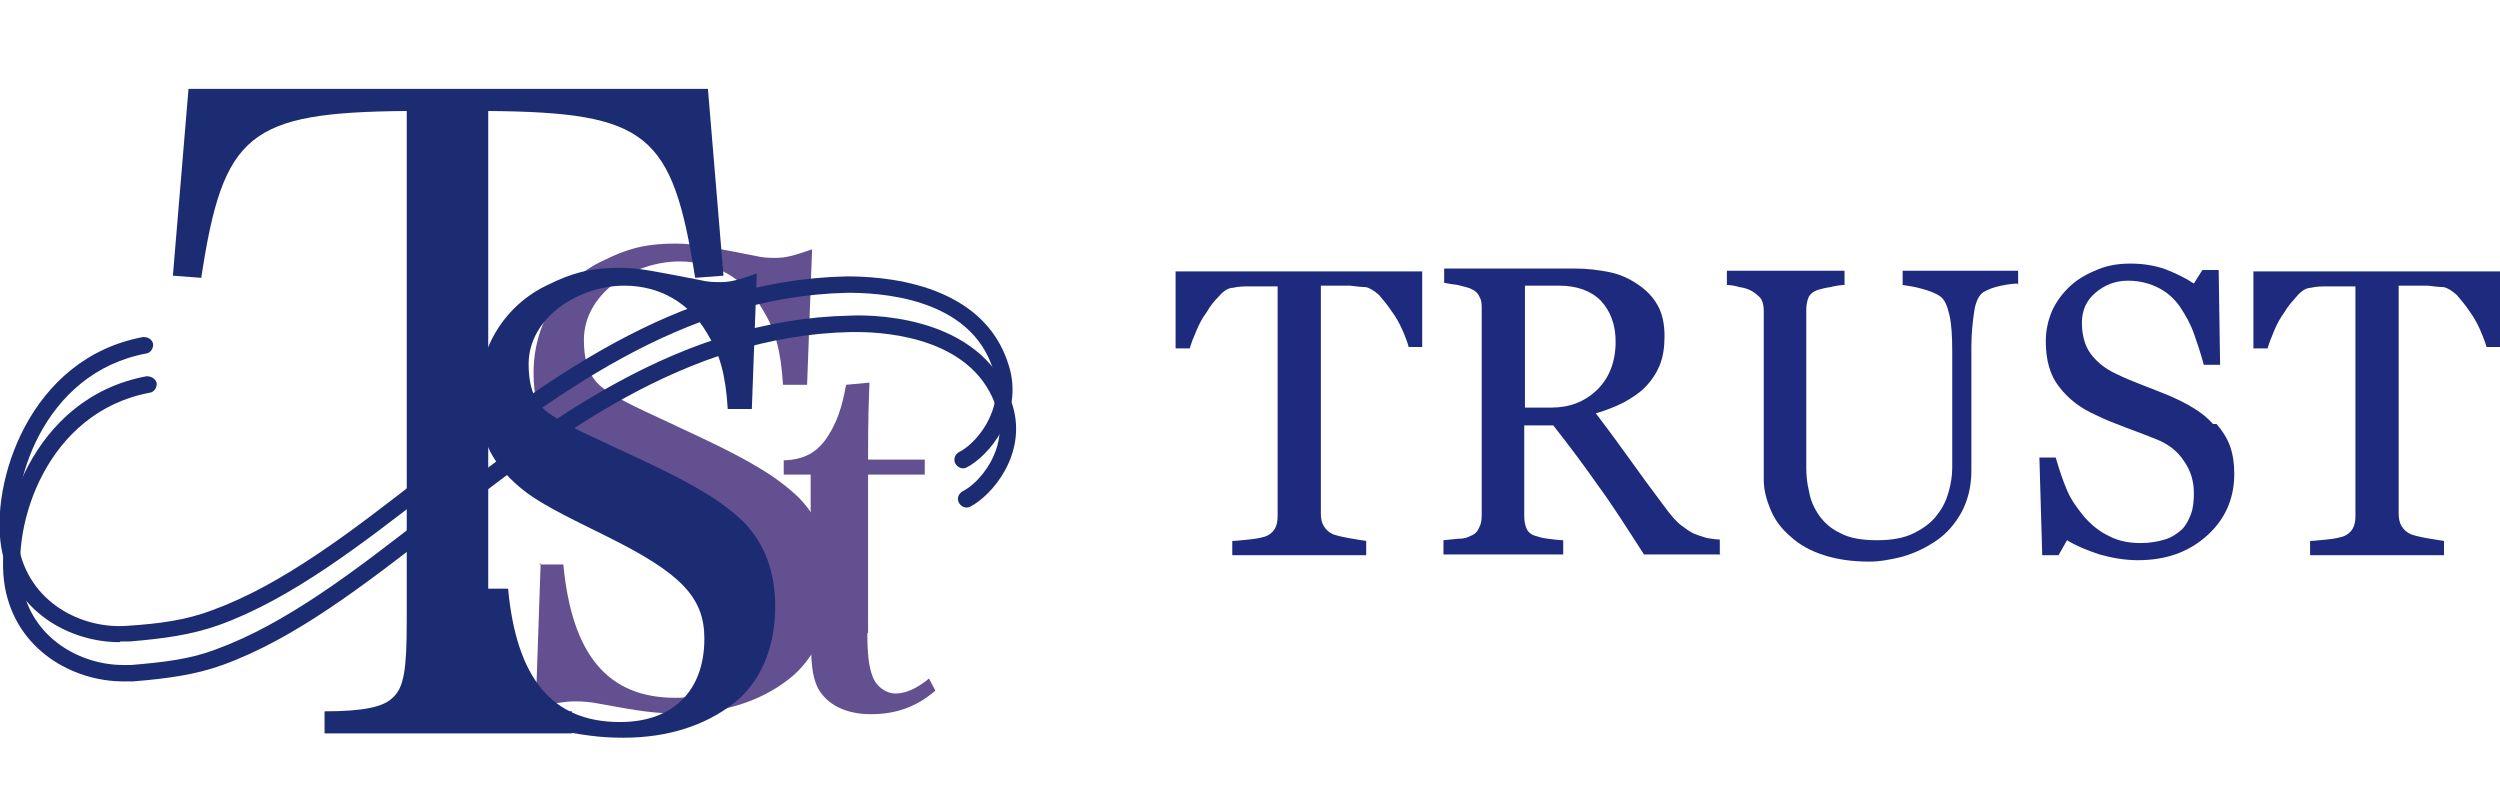 <svg width="102" height="33" viewBox="0 0 102 33" fill="none" xmlns="http://www.w3.org/2000/svg"><g clip-path="url(#clip0_2291_1164)"><path d="M22.002 23.03H22.985C23.332 26.725 24.806 28.47 27.553 28.47C29.721 28.47 30.993 27.19 30.993 25.067C30.993 23.38 30.039 22.39 26.974 20.878C24.893 19.86 24.343 19.54 23.765 19.132C22.378 18.085 21.77 16.921 21.77 15.205C21.77 13.198 22.869 11.423 24.662 10.608C25.5 10.201 26.223 9.939 27.553 9.939C28.362 9.939 28.969 10.085 30.791 10.434C31.138 10.521 31.398 10.521 31.658 10.521C32.063 10.521 32.381 10.434 33.133 10.172L32.93 15.7H31.947C31.86 14.303 31.629 13.46 31.109 12.616C30.386 11.365 29.172 10.667 27.726 10.667C25.847 10.667 23.823 11.976 23.823 13.867C23.823 15.35 24.43 15.758 25.009 16.107C25.731 16.543 26.57 16.892 28.536 17.823C30.704 18.841 31.774 19.51 32.612 20.325C33.451 21.198 33.884 22.332 33.884 23.758C33.884 25.445 33.277 26.87 32.178 27.714C31.022 28.616 29.49 29.11 27.697 29.11C26.714 29.11 26.136 29.023 24.401 28.703C24.112 28.645 23.794 28.616 23.476 28.616C23.071 28.616 22.753 28.674 21.857 28.849L22.059 22.972L22.002 23.03Z" fill="#625091"/><path d="M35.388 25.822C35.388 26.666 35.446 27.189 35.59 27.568C35.735 28.004 36.139 28.295 36.544 28.295C36.949 28.295 37.412 28.091 37.903 27.684L38.163 28.179C37.383 28.848 36.544 29.139 35.532 29.139C34.52 29.139 33.74 28.76 33.364 28.062C33.133 27.568 33.075 27.102 33.075 25.386V19.364H31.976V18.782C32.815 18.753 33.364 18.462 33.798 17.764C34.145 17.211 34.347 16.659 34.52 15.699L35.474 15.611C35.446 16.397 35.417 17.008 35.417 18.753H37.73V19.364H35.417V25.822H35.388Z" fill="#625091"/><path d="M19.949 25.328C19.949 27.48 20.094 28.15 20.585 28.557C20.932 28.877 21.886 29.022 23.332 29.022V29.924H13.242V29.022C14.803 29.022 15.641 28.848 16.017 28.47C16.48 28.062 16.595 27.335 16.595 25.328V4.528C10.148 4.586 9.107 5.43 8.211 11.335L7.054 11.248L7.691 3.626H28.883L29.519 11.248L28.362 11.335C27.437 5.43 26.425 4.586 19.92 4.528V25.328H19.949Z" fill="#1C2C73"/><path d="M19.747 24.019H20.73C21.076 27.713 22.551 29.459 25.298 29.459C27.466 29.459 28.738 28.179 28.738 26.055C28.738 24.368 27.784 23.379 24.719 21.866C22.638 20.848 22.088 20.528 21.51 20.12C20.122 19.073 19.515 17.91 19.515 16.193C19.515 14.186 20.614 12.411 22.406 11.597C23.245 11.19 23.968 10.928 25.298 10.928C26.107 10.928 26.714 11.073 28.536 11.422C28.883 11.51 29.143 11.51 29.403 11.51C29.808 11.51 30.126 11.422 30.878 11.161L30.675 16.688H29.692C29.605 15.291 29.374 14.448 28.854 13.604C28.131 12.353 26.917 11.655 25.471 11.655C23.592 11.655 21.568 12.964 21.568 14.855C21.568 16.339 22.175 16.746 22.753 17.095C23.476 17.531 24.315 17.881 26.281 18.811C28.449 19.83 29.519 20.499 30.357 21.313C31.195 22.186 31.629 23.32 31.629 24.746C31.629 26.433 31.022 27.859 29.923 28.702C28.767 29.604 27.235 30.099 25.442 30.099C24.459 30.099 23.881 30.011 22.146 29.691C21.857 29.633 21.539 29.604 21.221 29.604C20.816 29.604 20.498 29.662 19.602 29.837L19.804 23.96L19.747 24.019Z" fill="#1C2C73"/><path d="M4.885 26.201C2.804 26.201 0.52 24.921 0.057 22.361C-0.405 19.743 1.156 14.623 5.84 13.75C6.042 13.75 6.186 13.837 6.244 14.012C6.273 14.186 6.158 14.39 5.984 14.419C1.734 15.205 0.317 19.859 0.751 22.245C1.156 24.572 3.324 25.677 5.203 25.532C6.533 25.445 7.603 25.299 8.673 24.892C11.535 23.845 14.339 21.692 17.317 19.365C22.088 15.641 27.523 11.423 34.549 11.277C35.792 11.277 40.129 11.423 41.169 14.943C41.777 16.95 40.302 18.637 39.435 19.074C39.261 19.161 39.059 19.074 38.972 18.899C38.886 18.725 38.972 18.521 39.146 18.434C39.753 18.143 41.025 16.776 40.533 15.117C39.608 12.063 35.734 11.946 34.578 11.946C27.783 12.092 22.464 16.252 17.751 19.888C14.744 22.215 11.911 24.426 8.933 25.503C7.777 25.91 6.678 26.055 5.29 26.172C5.175 26.172 5.059 26.172 4.914 26.172L4.885 26.201Z" fill="#1C2C73"/><path d="M5.031 27.801C2.978 27.801 0.665 26.521 0.202 23.961C-0.26 21.343 1.272 16.223 5.985 15.35C6.158 15.35 6.332 15.438 6.389 15.612C6.418 15.787 6.303 15.99 6.129 16.019C1.879 16.805 0.463 21.459 0.896 23.845C1.272 26.027 3.267 27.132 5.031 27.132C5.146 27.132 5.233 27.132 5.349 27.132C6.707 27.016 7.748 26.899 8.818 26.492C11.68 25.445 14.485 23.292 17.463 20.965C22.233 17.241 27.668 13.023 34.694 12.877C35.966 12.819 40.274 13.023 41.315 16.543C41.922 18.55 40.447 20.238 39.58 20.674C39.406 20.761 39.204 20.674 39.117 20.499C39.031 20.325 39.117 20.121 39.291 20.034C39.898 19.743 41.17 18.376 40.678 16.718C39.811 13.838 36.313 13.547 34.925 13.547C34.838 13.547 34.781 13.547 34.723 13.547C27.928 13.692 22.609 17.852 17.896 21.517C14.889 23.845 12.056 26.056 9.078 27.132C7.951 27.539 6.823 27.685 5.435 27.801C5.32 27.801 5.204 27.801 5.088 27.801H5.031Z" fill="#1C2C73"/><path d="M58.026 14.157H57.476C57.418 13.953 57.332 13.72 57.216 13.459C57.1 13.197 56.956 12.935 56.782 12.702C56.609 12.441 56.435 12.237 56.262 12.033C56.059 11.859 55.886 11.742 55.712 11.713C55.539 11.713 55.337 11.684 55.077 11.655C54.816 11.655 54.585 11.655 54.354 11.655H53.891V20.964C53.891 21.139 53.92 21.313 54.007 21.459C54.093 21.604 54.209 21.721 54.411 21.808C54.498 21.837 54.701 21.895 55.019 21.953C55.337 22.011 55.568 22.041 55.741 22.07V22.651H50.277V22.07C50.422 22.07 50.653 22.041 50.971 22.011C51.289 21.982 51.491 21.924 51.607 21.895C51.781 21.837 51.925 21.721 52.012 21.575C52.099 21.43 52.127 21.255 52.127 21.051V11.684H51.665C51.491 11.684 51.289 11.684 51.029 11.684C50.769 11.684 50.537 11.684 50.306 11.742C50.133 11.742 49.93 11.859 49.757 12.062C49.554 12.266 49.381 12.47 49.236 12.731C49.063 12.964 48.918 13.226 48.803 13.517C48.687 13.779 48.6 14.011 48.542 14.215H47.964V11.073H58.026V14.215V14.157Z" fill="#1E2A7E"/><path d="M70.197 22.622H67.075C66.381 21.546 65.774 20.586 65.195 19.801C64.646 19.015 64.039 18.201 63.374 17.357H62.189V21.052C62.189 21.255 62.218 21.401 62.276 21.546C62.333 21.692 62.449 21.808 62.651 21.866C62.738 21.895 62.911 21.953 63.172 21.983C63.403 22.012 63.634 22.041 63.779 22.041V22.622H58.893V22.041C58.893 22.041 59.211 22.012 59.471 21.983C59.731 21.983 59.905 21.924 59.992 21.866C60.165 21.808 60.281 21.692 60.338 21.546C60.425 21.401 60.454 21.226 60.454 21.023V12.615C60.454 12.412 60.454 12.266 60.367 12.121C60.309 11.975 60.194 11.859 59.992 11.772C59.847 11.713 59.673 11.684 59.471 11.626C59.24 11.597 59.066 11.568 58.922 11.539V10.957H64.27C64.762 10.957 65.225 11.015 65.658 11.102C66.092 11.19 66.468 11.364 66.815 11.597C67.162 11.83 67.422 12.092 67.624 12.441C67.826 12.79 67.913 13.226 67.913 13.721C67.913 14.157 67.855 14.564 67.711 14.913C67.566 15.262 67.364 15.553 67.104 15.815C66.872 16.048 66.554 16.252 66.236 16.426C65.889 16.601 65.514 16.746 65.109 16.863C65.687 17.619 66.15 18.259 66.525 18.782C66.901 19.306 67.364 19.946 67.913 20.673C68.144 20.993 68.376 21.255 68.549 21.401C68.752 21.546 68.925 21.692 69.127 21.779C69.272 21.837 69.445 21.895 69.648 21.953C69.85 21.983 70.024 22.012 70.168 22.012V22.593L70.197 22.622ZM65.918 13.953C65.918 13.255 65.716 12.703 65.311 12.266C64.906 11.859 64.328 11.655 63.605 11.655H62.218V16.63H63.287C64.039 16.63 64.646 16.397 65.167 15.902C65.658 15.408 65.918 14.768 65.918 13.924V13.953Z" fill="#1E2A7E"/><path d="M82.311 11.569C82.167 11.569 81.935 11.598 81.646 11.656C81.357 11.714 81.126 11.801 80.924 11.918C80.75 12.034 80.606 12.296 80.548 12.703C80.49 13.11 80.432 13.576 80.432 14.158V19.22C80.432 19.86 80.287 20.412 80.027 20.907C79.767 21.372 79.42 21.779 78.986 22.07C78.553 22.361 78.119 22.565 77.628 22.71C77.165 22.827 76.702 22.914 76.269 22.914C75.575 22.914 74.968 22.827 74.418 22.652C73.869 22.478 73.406 22.216 73.06 21.896C72.684 21.576 72.424 21.227 72.25 20.82C72.077 20.412 71.961 20.005 71.961 19.569V12.703C71.961 12.499 71.932 12.354 71.874 12.238C71.816 12.121 71.672 12.005 71.498 11.889C71.354 11.801 71.18 11.743 70.978 11.714C70.775 11.656 70.602 11.627 70.457 11.627V11.045H75.257V11.627C75.112 11.627 74.91 11.656 74.679 11.714C74.447 11.743 74.274 11.801 74.158 11.83C73.985 11.889 73.84 12.005 73.782 12.15C73.725 12.296 73.696 12.47 73.696 12.645V19.074C73.696 19.394 73.725 19.714 73.811 20.063C73.869 20.412 74.014 20.732 74.216 21.023C74.418 21.314 74.707 21.576 75.083 21.75C75.459 21.954 75.951 22.041 76.587 22.041C77.194 22.041 77.685 21.954 78.09 21.75C78.495 21.547 78.813 21.314 79.044 20.994C79.275 20.703 79.42 20.383 79.507 20.063C79.594 19.743 79.651 19.423 79.651 19.103V14.332C79.651 13.721 79.623 13.227 79.536 12.849C79.449 12.47 79.333 12.209 79.16 12.092C78.957 11.947 78.697 11.86 78.379 11.772C78.061 11.685 77.801 11.656 77.628 11.627V11.045H82.34V11.627L82.311 11.569Z" fill="#1E2A7E"/><path d="M90.435 17.299C90.667 17.561 90.869 17.881 90.985 18.201C91.1 18.521 91.158 18.899 91.158 19.336C91.158 20.354 90.782 21.198 90.031 21.867C89.279 22.536 88.354 22.856 87.226 22.856C86.706 22.856 86.185 22.768 85.665 22.623C85.145 22.448 84.711 22.274 84.335 22.041L83.988 22.652H83.323L83.207 18.667H83.873C84.017 19.161 84.162 19.598 84.335 20.005C84.508 20.412 84.769 20.761 85.058 21.11C85.347 21.43 85.665 21.692 86.041 21.867C86.417 22.07 86.85 22.157 87.342 22.157C87.718 22.157 88.036 22.099 88.325 22.012C88.614 21.925 88.816 21.779 89.019 21.605C89.192 21.43 89.308 21.198 89.395 20.965C89.481 20.732 89.51 20.441 89.51 20.121C89.51 19.656 89.395 19.219 89.106 18.812C88.845 18.405 88.469 18.114 87.949 17.91C87.602 17.765 87.197 17.619 86.735 17.445C86.272 17.27 85.896 17.125 85.549 16.95C84.884 16.659 84.393 16.281 84.017 15.787C83.641 15.321 83.468 14.681 83.468 13.925C83.468 13.489 83.555 13.081 83.728 12.674C83.901 12.296 84.162 11.947 84.48 11.656C84.798 11.365 85.174 11.161 85.607 10.987C86.041 10.812 86.475 10.754 86.937 10.754C87.457 10.754 87.949 10.841 88.354 10.987C88.787 11.161 89.163 11.336 89.51 11.569L89.857 11.016H90.522L90.58 14.885H89.915C89.799 14.448 89.655 14.012 89.51 13.605C89.366 13.197 89.163 12.848 88.932 12.499C88.701 12.179 88.412 11.918 88.065 11.743C87.718 11.569 87.313 11.452 86.822 11.452C86.301 11.452 85.867 11.627 85.492 11.947C85.116 12.267 84.942 12.674 84.942 13.168C84.942 13.663 85.058 14.099 85.289 14.419C85.52 14.739 85.867 15.03 86.301 15.234C86.706 15.438 87.082 15.583 87.457 15.729C87.833 15.874 88.209 16.019 88.556 16.165C88.874 16.31 89.192 16.456 89.51 16.659C89.799 16.834 90.06 17.038 90.291 17.299H90.435Z" fill="#1E2A7E"/><path d="M102 14.157H101.451C101.393 13.953 101.306 13.72 101.19 13.459C101.075 13.197 100.93 12.935 100.757 12.702C100.583 12.441 100.41 12.237 100.236 12.033C100.034 11.859 99.861 11.742 99.687 11.713C99.514 11.713 99.311 11.684 99.051 11.655C98.791 11.655 98.559 11.655 98.328 11.655H97.866V20.964C97.866 21.139 97.894 21.313 97.981 21.459C98.068 21.604 98.184 21.721 98.386 21.808C98.473 21.837 98.675 21.895 98.993 21.953C99.311 22.011 99.543 22.041 99.716 22.07V22.651H94.252V22.07C94.396 22.07 94.627 22.041 94.945 22.011C95.264 21.982 95.466 21.924 95.582 21.895C95.755 21.837 95.9 21.721 95.986 21.575C96.073 21.43 96.102 21.255 96.102 21.051V11.684H95.639C95.466 11.684 95.264 11.684 95.003 11.684C94.743 11.684 94.512 11.684 94.281 11.742C94.107 11.742 93.905 11.859 93.731 12.062C93.558 12.266 93.355 12.47 93.211 12.731C93.037 12.964 92.893 13.226 92.777 13.517C92.662 13.779 92.575 14.011 92.517 14.215H91.939V11.073H102V14.215V14.157Z" fill="#1E2A7E"/></g><defs><clipPath id="clip0_2291_1164"><rect width="102" height="32" fill="white" transform="translate(0 0.921)"/></clipPath></defs></svg>